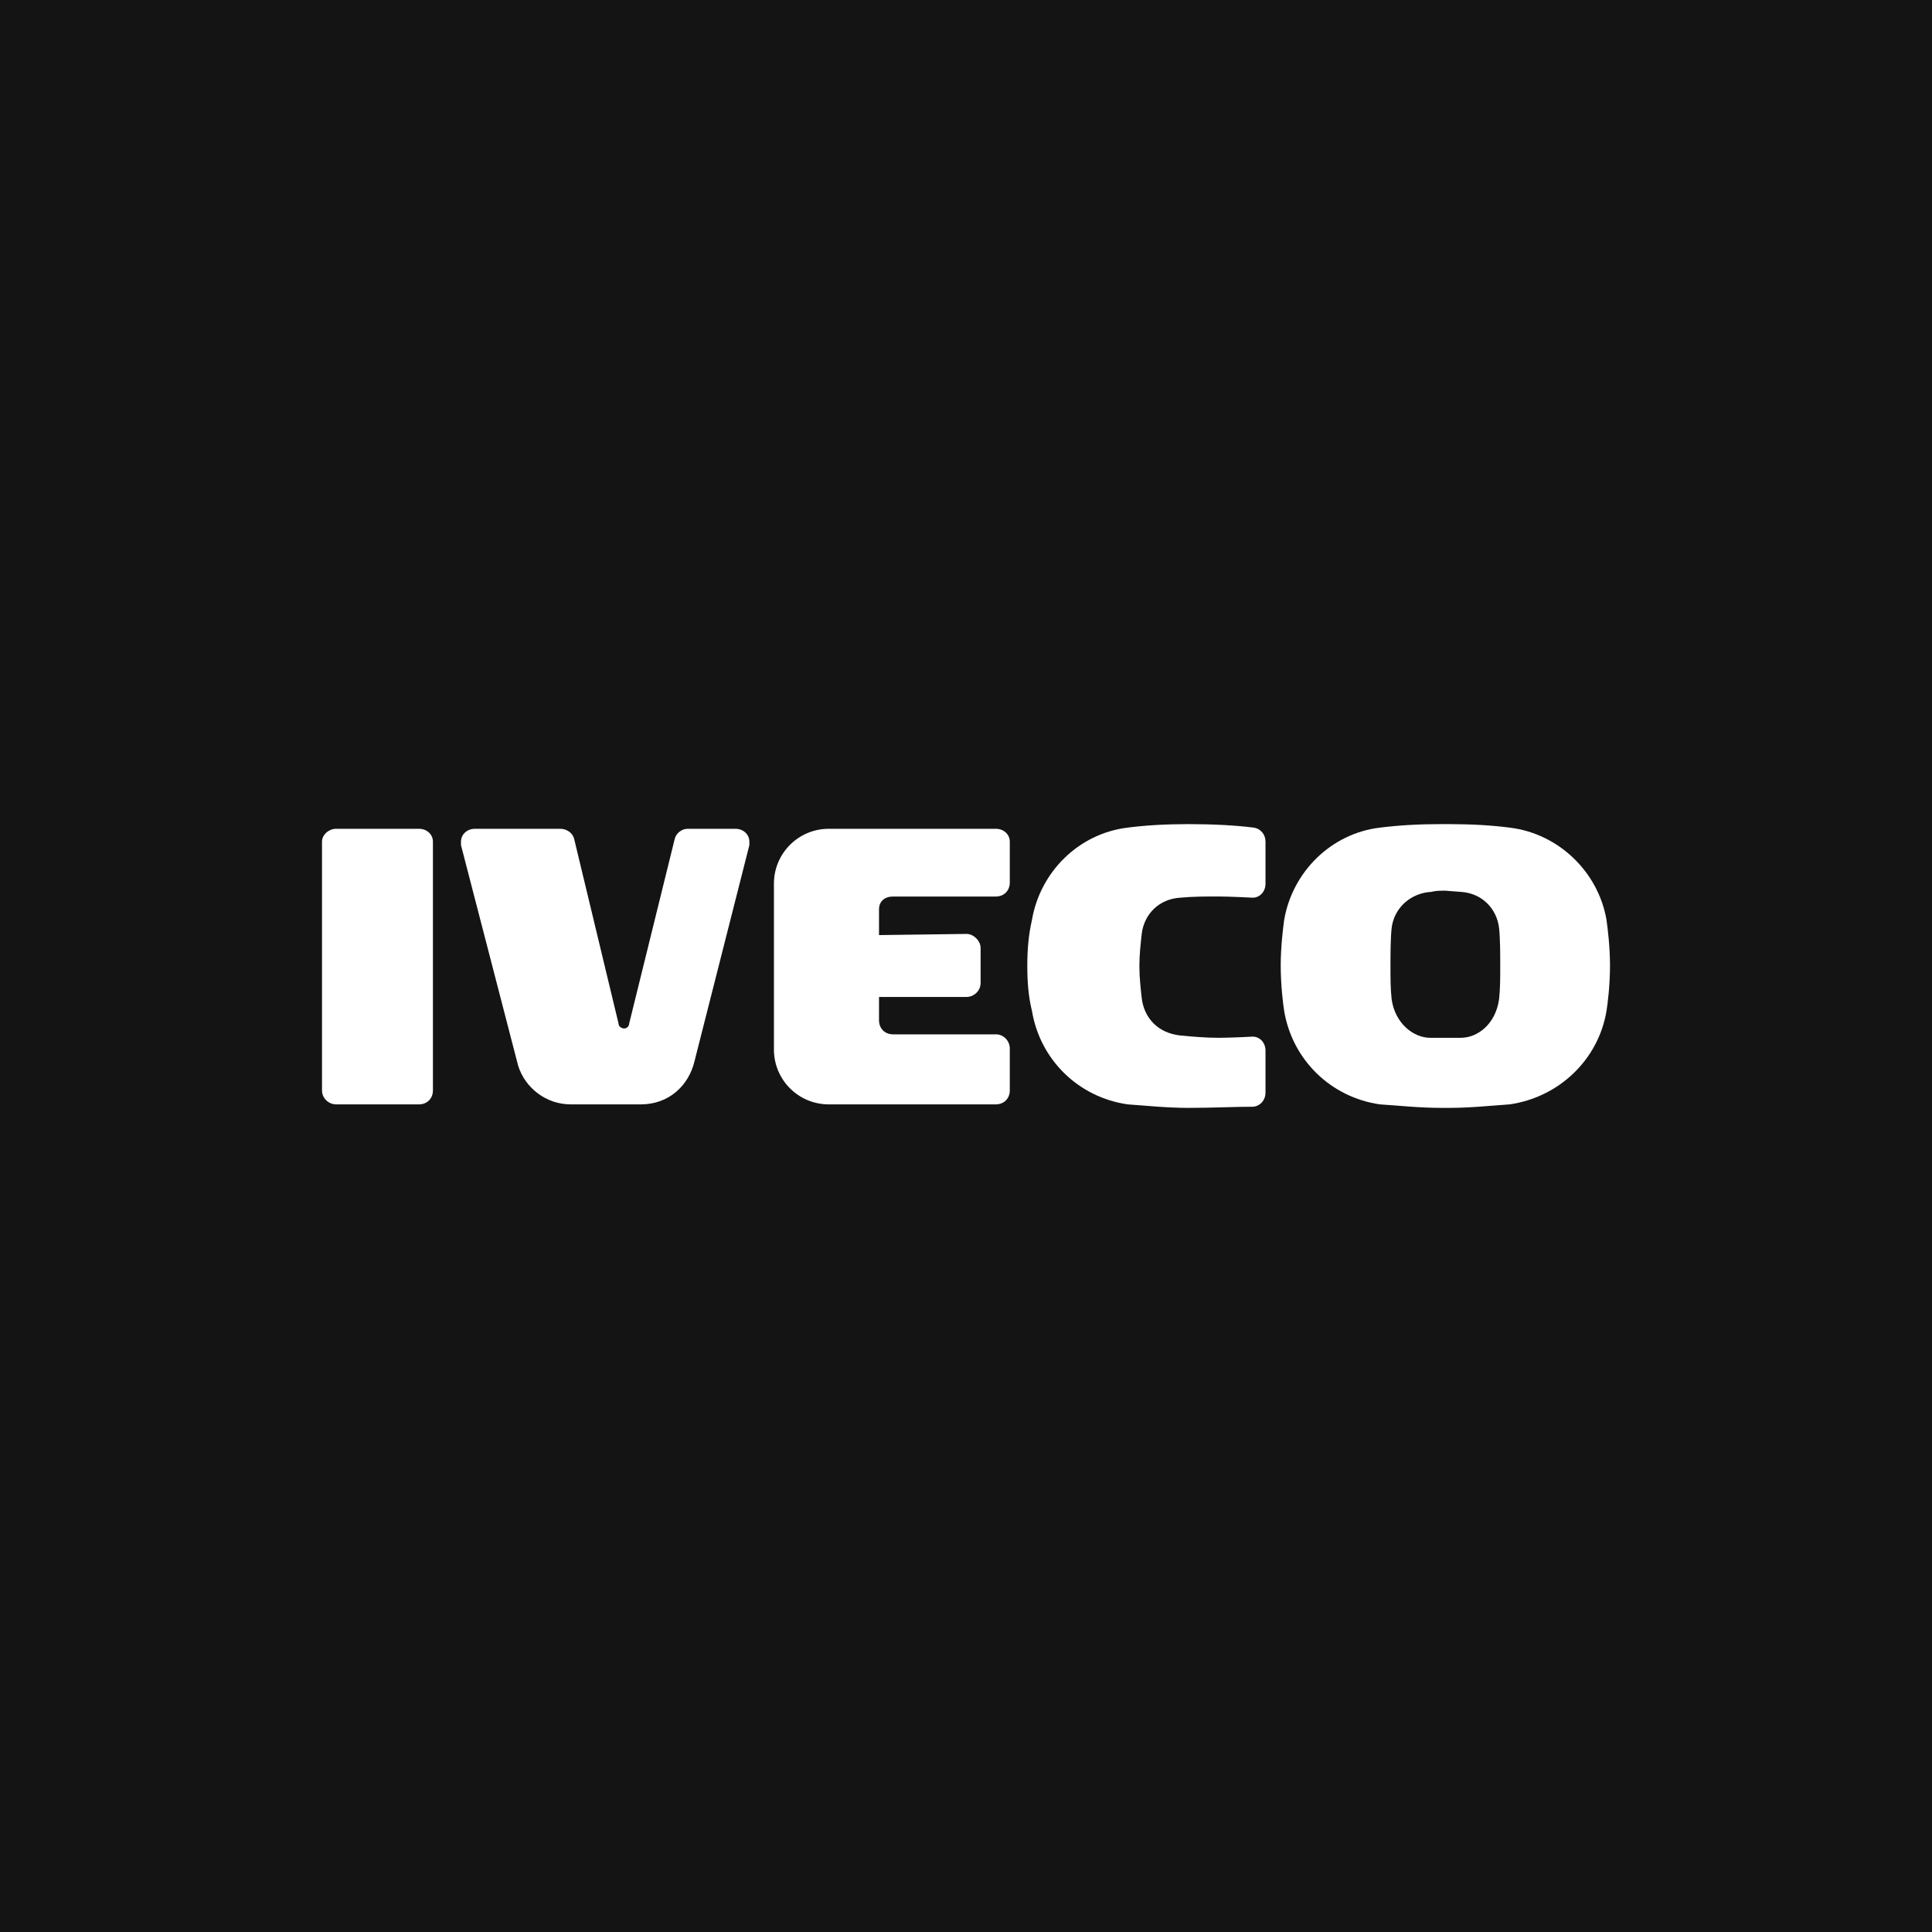 <?xml version="1.0" encoding="UTF-8"?>
<svg xmlns="http://www.w3.org/2000/svg" width="48" height="48" viewBox="0 0 48 48" fill="none">
  <rect width="48" height="48" fill="#141414"></rect>
  <g clip-path="url(#clip0_1103_9)">
    <path fill-rule="evenodd" clip-rule="evenodd" d="M36.287 22.158C36.809 22.187 37.186 22.564 37.244 23.057C37.273 23.318 37.273 23.724 37.273 23.985C37.273 24.305 37.273 24.566 37.244 24.827C37.157 25.436 36.722 25.784 36.287 25.784H35.938H35.532C35.126 25.784 34.662 25.436 34.575 24.827C34.546 24.566 34.546 24.304 34.546 24.014C34.546 23.724 34.546 23.318 34.575 23.057C34.633 22.564 35.039 22.187 35.561 22.158C35.677 22.129 35.764 22.129 35.909 22.129L36.287 22.158ZM35.996 20.475C36.547 20.475 37.07 20.504 37.505 20.562C38.723 20.707 39.71 21.665 39.913 22.854C39.942 23.057 40 23.521 40 23.986C40 24.479 39.942 24.943 39.913 25.117C39.71 26.336 38.723 27.264 37.505 27.438C37.07 27.467 36.547 27.525 35.996 27.525H35.822C35.242 27.525 34.749 27.467 34.285 27.438C33.066 27.264 32.109 26.336 31.905 25.117C31.877 24.943 31.819 24.479 31.819 23.986C31.819 23.521 31.877 23.057 31.905 22.854C32.109 21.665 33.066 20.707 34.285 20.562C34.749 20.504 35.242 20.475 35.793 20.475H35.996Z" fill="white"></path>
    <path fill-rule="evenodd" clip-rule="evenodd" d="M25.523 23.985C25.523 23.608 25.552 23.231 25.639 22.854C25.842 21.664 26.799 20.707 28.018 20.562C28.453 20.504 28.976 20.475 29.527 20.475C30.136 20.475 30.687 20.504 31.151 20.562C31.326 20.591 31.441 20.736 31.441 20.91V21.954C31.441 22.158 31.296 22.303 31.122 22.303C31.122 22.303 30.571 22.273 30.281 22.273C29.933 22.273 29.643 22.273 29.323 22.303C28.801 22.332 28.424 22.709 28.366 23.202C28.337 23.463 28.308 23.724 28.308 23.985V24.014C28.308 24.276 28.337 24.537 28.366 24.798C28.424 25.291 28.772 25.668 29.323 25.726C29.614 25.755 29.962 25.784 30.281 25.784C30.571 25.784 31.122 25.755 31.122 25.755C31.296 25.755 31.441 25.9 31.441 26.103V27.148C31.441 27.322 31.326 27.467 31.151 27.496C30.687 27.496 30.136 27.525 29.527 27.525C28.976 27.525 28.453 27.467 28.018 27.438C26.799 27.264 25.842 26.335 25.639 25.117C25.552 24.769 25.523 24.392 25.523 24.015C25.523 22.825 25.523 25.175 25.523 23.985Z" fill="white"></path>
    <path fill-rule="evenodd" clip-rule="evenodd" d="M24.74 25.697C24.943 25.697 25.088 25.871 25.088 26.045V27.09C25.088 27.293 24.943 27.438 24.74 27.438H20.591C19.837 27.438 19.228 26.829 19.228 26.074V21.955C19.228 21.201 19.837 20.591 20.591 20.591H24.74C24.943 20.591 25.088 20.736 25.088 20.91V21.926C25.088 22.129 24.943 22.274 24.74 22.274H22.187C21.984 22.274 21.839 22.39 21.839 22.593V23.232L24.015 23.203C24.189 23.203 24.363 23.377 24.363 23.551V24.421C24.363 24.624 24.189 24.769 24.015 24.769H21.839V25.349C21.839 25.552 21.984 25.698 22.187 25.698H24.74V25.697Z" fill="white"></path>
    <path fill-rule="evenodd" clip-rule="evenodd" d="M14.18 27.438C13.57 27.438 13.048 27.032 12.874 26.48L11.453 20.997C11.453 20.968 11.453 20.939 11.453 20.91C11.453 20.736 11.598 20.591 11.801 20.591H13.918C14.093 20.591 14.238 20.707 14.267 20.852L15.369 25.436C15.369 25.494 15.427 25.552 15.514 25.552C15.572 25.552 15.63 25.494 15.63 25.436L16.761 20.852C16.79 20.707 16.936 20.591 17.081 20.591H18.27C18.473 20.591 18.618 20.736 18.618 20.91C18.618 20.939 18.618 20.968 18.618 20.997L17.255 26.365C17.11 26.974 16.616 27.438 15.92 27.438H14.18V27.438Z" fill="white"></path>
    <path fill-rule="evenodd" clip-rule="evenodd" d="M8.348 20.591H10.408C10.611 20.591 10.756 20.736 10.756 20.91V27.09C10.756 27.293 10.611 27.438 10.408 27.438H8.348C8.174 27.438 8 27.293 8 27.09V20.91C8 20.736 8.174 20.591 8.348 20.591Z" fill="white"></path>
  </g>
  <defs>
    <clipPath id="clip0_1103_9">
      <rect width="32" height="7.05" fill="white" transform="translate(8 20.475)"></rect>
    </clipPath>
  </defs>
</svg>
